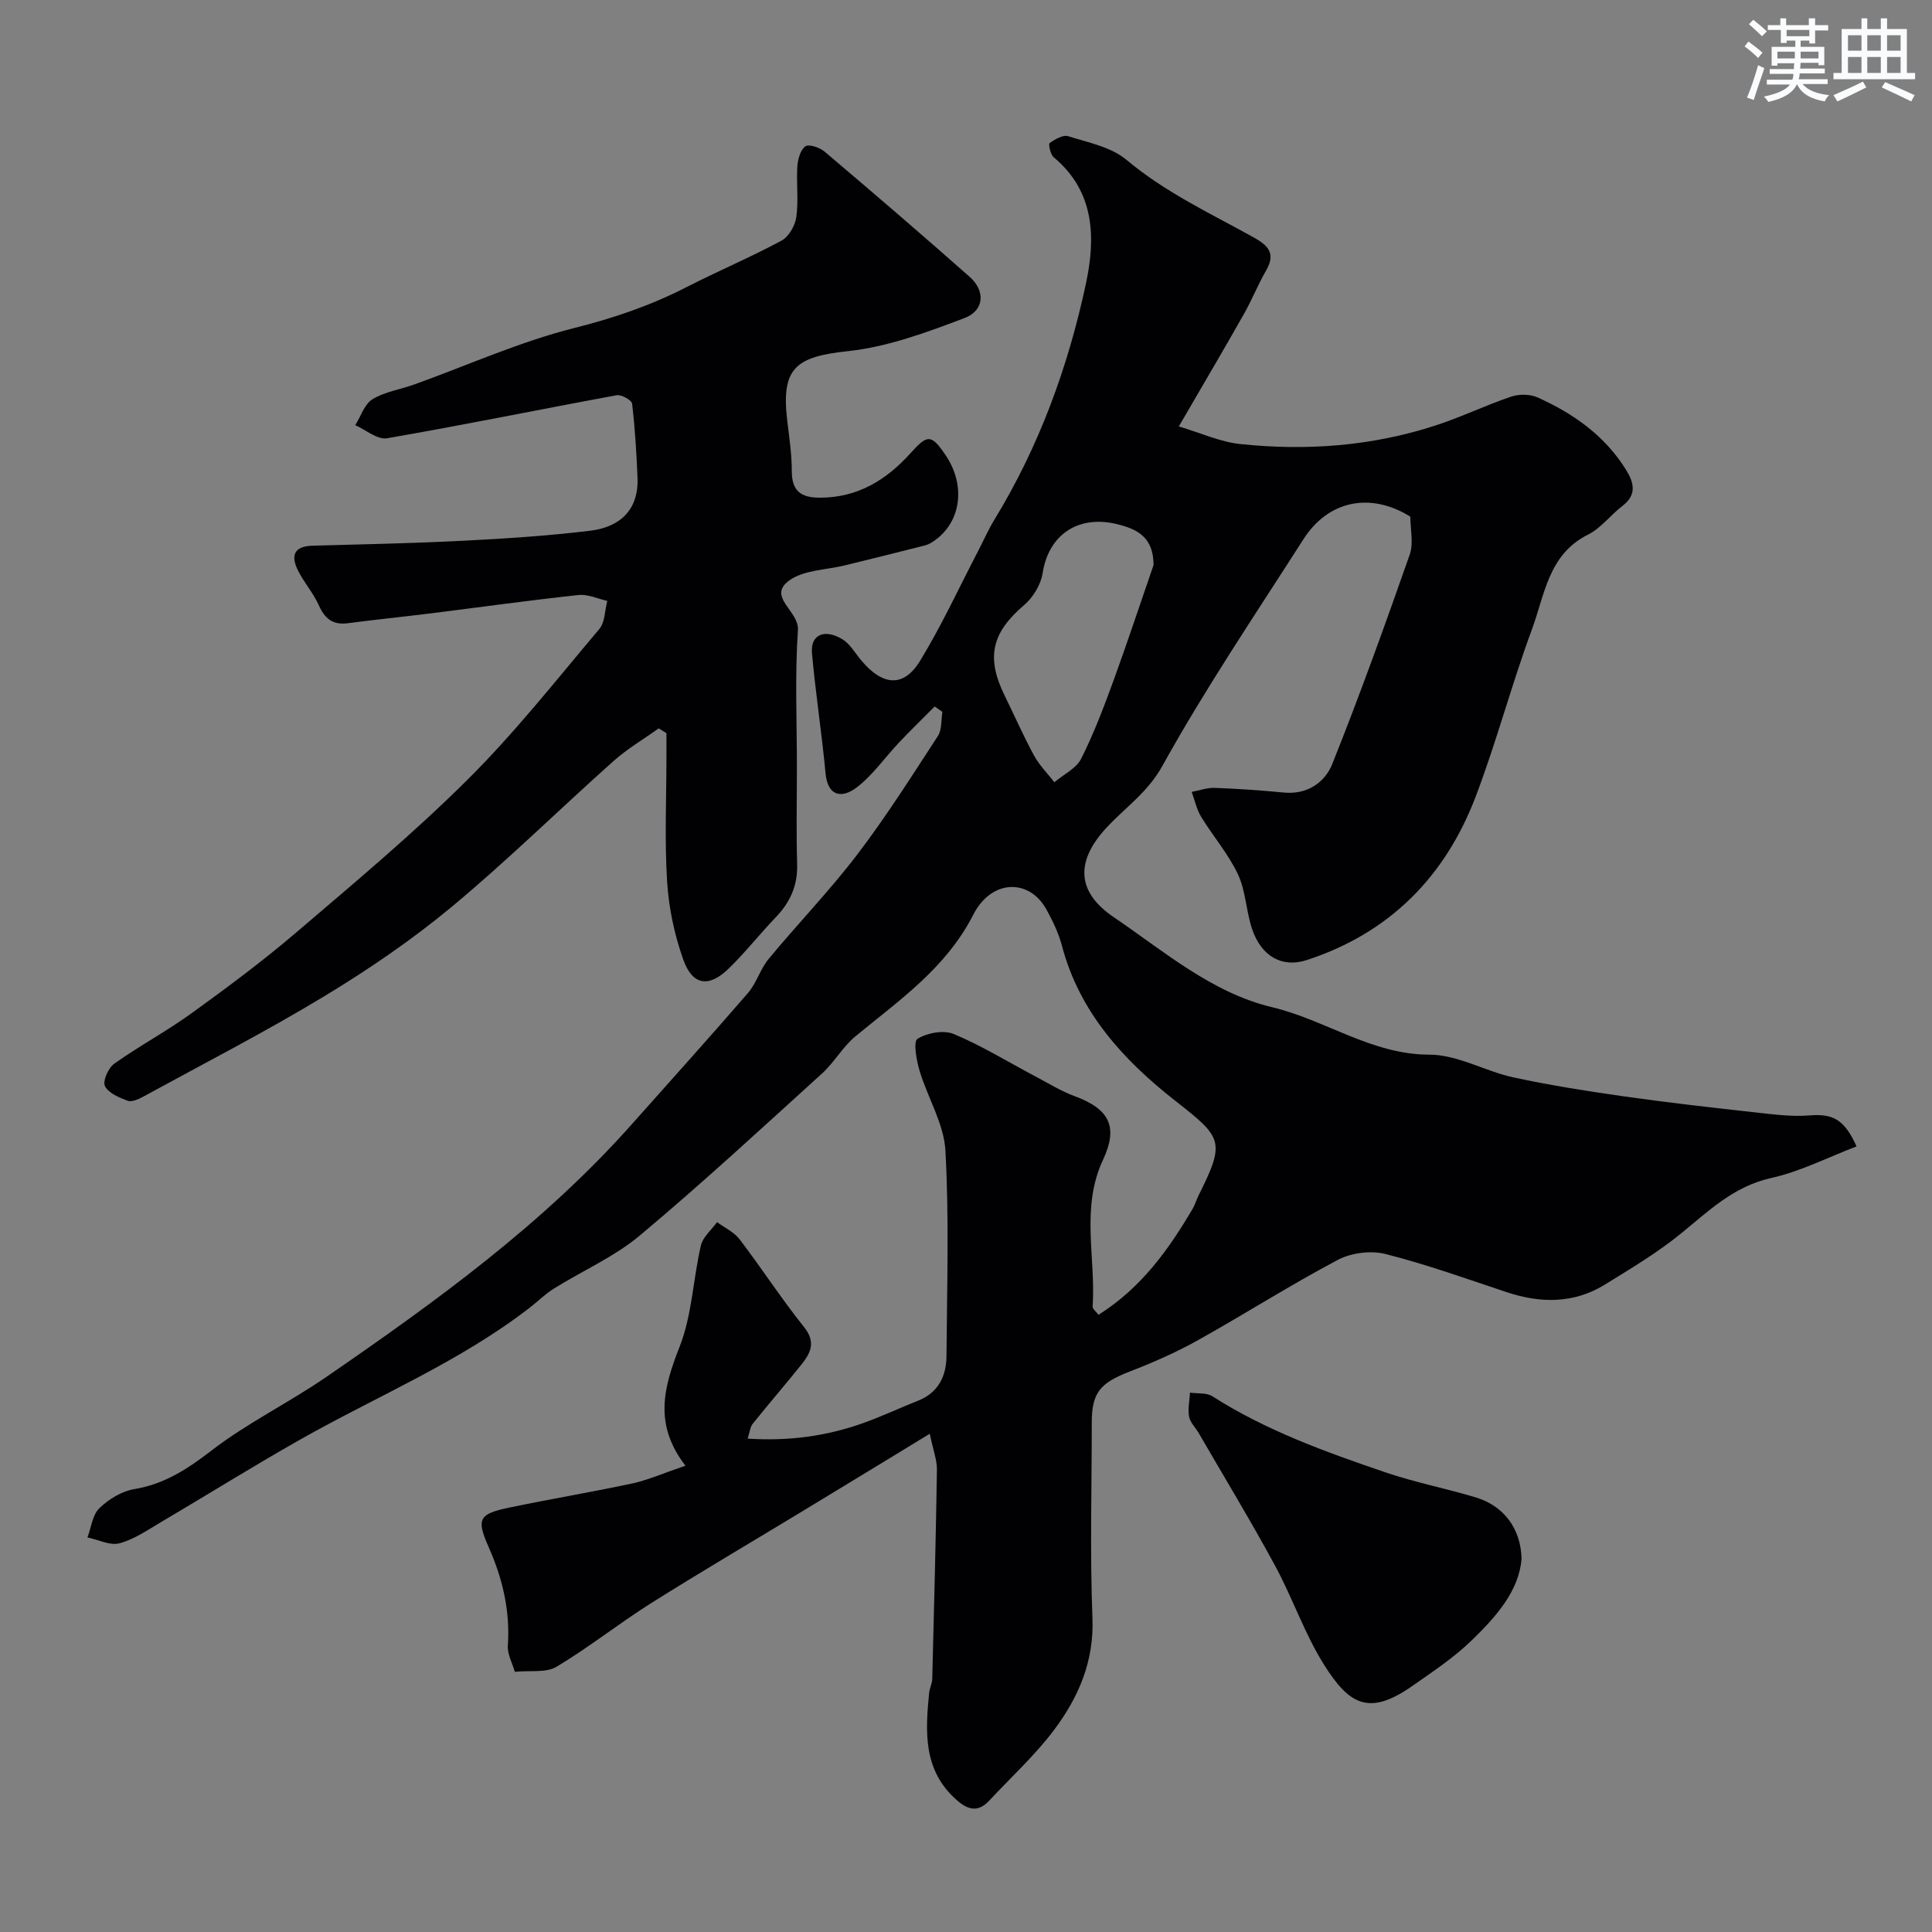 <svg enable-background="new 0 0 400 400" viewBox="0 0 400 400" xmlns="http://www.w3.org/2000/svg"><rect x="0" y="0" width="400" height="400" fill="#808080" stroke="none"/><g fill="#010103"><path d="m141.92 303.46c-6.63-8.55-4.52-16.24-1.22-24.62 2.58-6.54 2.79-14 4.41-20.96.41-1.78 2.19-3.24 3.35-4.85 1.58 1.17 3.54 2.06 4.68 3.57 4.55 5.97 8.64 12.3 13.33 18.15 2.55 3.19 1.32 5.44-.61 7.85-3.29 4.1-6.72 8.07-10.01 12.17-.54.67-.61 1.72-1.06 3.08 8.53.56 16.38-.52 23.98-3.24 3.83-1.37 7.52-3.11 11.3-4.61 4.24-1.68 5.86-5.11 5.89-9.29.1-14.16.56-28.36-.22-42.48-.31-5.59-3.68-10.96-5.35-16.53-.65-2.17-1.34-6.05-.43-6.62 2.01-1.25 5.43-1.88 7.53-.99 5.81 2.43 11.24 5.79 16.84 8.75 2.7 1.43 5.34 3.06 8.19 4.12 7.17 2.65 9.06 6.32 5.84 13.18-4.64 9.9-1.47 20.25-2.14 30.37-.03.5.72 1.05 1.21 1.71 8.87-5.59 14.52-13.5 19.51-21.98.49-.84.75-1.81 1.19-2.69 5.61-11.24 4.98-11.98-4.76-19.61-10.71-8.39-19.84-18.29-23.49-32.07-.7-2.65-1.92-5.23-3.26-7.63-3.56-6.38-11.36-6.23-15.12 1.15-5.64 11.06-15.31 17.68-24.38 25.16-2.63 2.17-4.38 5.39-6.92 7.7-12.46 11.3-24.82 22.74-37.71 33.53-5.29 4.43-11.87 7.3-17.8 11-1.79 1.12-3.33 2.65-5.01 3.96-14.63 11.31-31.72 18.35-47.66 27.38-9.64 5.46-19.04 11.33-28.59 16.96-2.81 1.66-5.61 3.61-8.68 4.44-1.96.53-4.41-.75-6.64-1.21.78-2.06 1.03-4.67 2.46-6.05 1.92-1.86 4.62-3.52 7.21-3.95 6.24-1.04 10.98-4.12 15.94-7.94 7.45-5.75 16.07-9.94 23.86-15.3 22.66-15.59 44.93-31.69 63.34-52.43 7.99-9 16.06-17.93 23.93-27.04 1.78-2.06 2.56-4.98 4.3-7.08 6.02-7.27 12.61-14.1 18.33-21.59 5.99-7.86 11.3-16.26 16.7-24.55.86-1.31.65-3.32.93-5-.53-.37-1.07-.74-1.6-1.11-2.48 2.5-5 4.95-7.41 7.5-2.94 3.1-5.43 6.77-8.78 9.3-2.81 2.12-5.92 2.07-6.4-2.98-.78-8.31-2.07-16.56-2.81-24.87-.33-3.76 2.5-5.11 6.22-2.92 1.59.93 2.65 2.81 3.89 4.31 4.94 5.96 9.19 5.26 12.25.25 4.47-7.32 8.08-15.17 12.05-22.8 1.12-2.15 2.09-4.39 3.35-6.45 9.26-15.16 15.28-31.66 18.96-48.89 2.01-9.42 1.89-19.03-6.67-26.16-.68-.57-1.14-2.71-.84-2.93 1.09-.79 2.77-1.77 3.84-1.43 4.15 1.31 8.88 2.23 12.06 4.89 7.98 6.7 17.26 11.03 26.21 15.99 3.07 1.7 4.78 3.31 2.71 6.91-1.7 2.95-2.96 6.14-4.64 9.1-4.14 7.31-8.41 14.55-13.44 23.2 4.65 1.38 8.59 3.21 12.68 3.64 13.77 1.46 27.42.44 40.65-3.9 5.24-1.72 10.24-4.14 15.47-5.91 1.64-.55 3.9-.54 5.45.15 7.45 3.34 13.99 7.95 18.38 15.06 1.59 2.58 2.25 5.1-.75 7.39-2.48 1.89-4.47 4.63-7.18 5.98-8.19 4.09-8.94 12.44-11.57 19.55-4.23 11.43-7.33 23.28-11.66 34.66-6.31 16.6-17.85 28.27-34.97 33.86-5.16 1.68-9.45-.81-11.34-6.46-1.23-3.68-1.29-7.83-2.91-11.28-1.99-4.23-5.16-7.89-7.62-11.91-.94-1.55-1.33-3.44-1.96-5.17 1.6-.29 3.21-.89 4.8-.83 4.77.18 9.54.51 14.29.97 4.85.47 8.49-2.11 10.01-5.91 5.72-14.3 10.94-28.82 16.04-43.36.83-2.37.12-5.28.12-7.86-8.28-5.13-16.99-3.36-22.14 4.7-9.92 15.52-20.27 30.82-29.19 46.91-3.09 5.58-7.79 8.67-11.69 12.92-6.32 6.89-6.06 13.19 1.59 18.38 10.46 7.1 20.33 15.69 32.85 18.67 11.06 2.64 20.55 9.81 32.58 9.82 5.78 0 11.48 3.43 17.34 4.7 7.63 1.65 15.36 2.86 23.09 3.96 9.07 1.29 18.17 2.31 27.28 3.32 3.6.4 7.27.89 10.86.6 4.81-.39 7.25.69 9.82 6.41-5.92 2.26-11.62 5.2-17.67 6.54-7.78 1.73-12.95 6.83-18.71 11.52-4.88 3.97-10.36 7.24-15.74 10.56-6.44 3.96-13.31 3.89-20.34 1.55-8.33-2.77-16.62-5.76-25.11-7.9-3.03-.76-7.09-.23-9.86 1.24-9.84 5.21-19.26 11.22-28.99 16.65-4.48 2.5-9.24 4.59-14.03 6.44-6.17 2.38-7.89 4.38-7.89 10.59 0 13.5-.39 27.01.14 40.49.35 8.95-2.89 16.38-7.92 23.1-3.95 5.27-8.9 9.78-13.41 14.63-2.21 2.37-4.22 2.13-6.65.03-7.12-6.16-6.63-14.18-5.83-22.32.1-.97.62-1.9.64-2.86.37-14.43.75-28.86.97-43.3.03-2.04-.79-4.1-1.48-7.47-3.62 2.21-6.57 4.01-9.52 5.81-5.81 3.54-11.63 7.08-17.45 10.6-10.29 6.24-20.67 12.33-30.84 18.74-6.61 4.17-12.77 9.09-19.47 13.1-2.16 1.29-5.42.71-8.63 1.04-.52-1.82-1.57-3.66-1.45-5.42.5-7.24-1.08-13.89-4.02-20.52-2.58-5.82-1.85-6.77 4.33-8.06 8.6-1.8 17.28-3.24 25.88-5.09 3.25-.78 6.39-2.17 10.59-3.58zm96.91-186.48c-.02-5.64-3.15-7.42-7.73-8.5-7.94-1.87-14.01 2.26-15.24 10.2-.37 2.35-1.95 4.99-3.78 6.55-6.73 5.74-8 10.81-4.06 18.82 2.02 4.11 3.85 8.31 6.04 12.33 1.1 2.03 2.8 3.73 4.24 5.57 1.89-1.6 4.51-2.83 5.54-4.86 2.63-5.21 4.7-10.72 6.71-16.21 2.88-7.92 5.53-15.93 8.28-23.9z"/><path d="m136.39 150.8c-3.14 2.24-6.51 4.22-9.38 6.78-11.22 10-21.95 20.58-33.49 30.17-8.25 6.85-17.22 12.97-26.41 18.53-12.22 7.39-24.95 13.93-37.49 20.79-.96.53-2.34 1.14-3.19.83-1.76-.66-3.98-1.58-4.7-3.04-.51-1.03.69-3.76 1.92-4.63 5.17-3.68 10.82-6.7 15.96-10.41 7.42-5.36 14.79-10.84 21.74-16.78 12.03-10.27 24.21-20.45 35.42-31.59 9.79-9.72 18.39-20.65 27.31-31.22 1.19-1.41 1.13-3.85 1.65-5.82-1.99-.44-4.03-1.43-5.95-1.22-10.24 1.11-20.45 2.53-30.67 3.81-5.69.71-11.4 1.28-17.08 2.03-3.15.42-4.79-.96-6.04-3.75-1.12-2.5-3.02-4.64-4.26-7.1-1.53-3.02-1.01-5.09 2.99-5.2 10.43-.28 20.87-.5 31.29-1.03 8.7-.44 17.42-1.02 26.06-2.05 6.17-.73 10.2-4.2 9.92-11.03-.21-5.11-.52-10.23-1.12-15.3-.09-.73-2.22-1.92-3.2-1.74-15.87 2.92-31.67 6.17-47.56 8.91-1.97.34-4.36-1.75-6.56-2.71 1.16-1.85 1.91-4.37 3.58-5.38 2.57-1.56 5.8-2.02 8.7-3.07 11.01-3.96 21.78-8.83 33.07-11.67 8.17-2.05 15.85-4.67 23.27-8.48 6.48-3.32 13.22-6.16 19.64-9.61 1.5-.81 2.81-3.1 3.06-4.88.48-3.43-.01-6.99.21-10.47.1-1.48.62-3.41 1.65-4.17.71-.52 2.97.23 3.98 1.08 10.1 8.55 20.14 17.17 30.05 25.94 3.29 2.91 3.06 6.97-1.09 8.54-7.81 2.96-15.91 5.97-24.12 6.84-10.91 1.16-13.86 3.54-12.55 14.48.41 3.42.93 6.86.93 10.29-.01 4.09 1.76 5.55 5.74 5.57 7.87.04 13.87-3.69 18.83-9.2 3.49-3.88 4.28-4.06 7.31.45 4.14 6.15 3.21 13.63-2.2 17.54-.64.46-1.36.91-2.12 1.1-5.49 1.41-11.01 2.75-16.51 4.11-3.92.97-8.57.95-11.59 3.15-4.65 3.38 2.08 6.31 1.81 10.24-.64 9.45-.21 18.98-.21 28.48 0 6.66-.15 13.33.05 19.99.14 4.45-1.46 7.93-4.46 11.05-3.31 3.45-6.28 7.25-9.71 10.58-4.1 3.99-7.49 3.52-9.4-1.84-1.83-5.14-3.01-10.7-3.35-16.15-.54-8.63-.14-17.32-.14-25.98 0-1.59 0-3.18 0-4.76-.52-.33-1.06-.67-1.59-1z"/><path d="m315.02 322.7c-.51 6.69-5.27 12.01-10.29 16.89-3.72 3.62-8.14 6.55-12.43 9.54-8.85 6.17-12.97 3.84-18.21-4.53-4.03-6.43-6.5-13.82-10.14-20.52-5.04-9.28-10.51-18.31-15.81-27.44-.66-1.13-1.75-2.16-1.96-3.36-.28-1.59.1-3.29.2-4.95 1.55.23 3.41-.02 4.62.75 11.16 7.13 23.51 11.55 35.91 15.78 6.12 2.08 12.52 3.31 18.72 5.19 5.7 1.75 9.24 6.4 9.39 12.65z"/></g><path d="m361.2 9.6.8-1c.9.7 1.9 1.4 2.9 2.3l-.9 1.1c-1-1-2-1.8-2.8-2.4zm.5 10.6c.9-2.1 1.6-4.3 2.3-6.7.4.2.8.4 1.3.6-.7 2.1-1.5 4.3-2.2 6.6zm.4-15.2.9-.9c1 .8 2 1.6 2.8 2.4l-1 1c-.9-.9-1.8-1.7-2.7-2.5zm12.5-1.2h1.2v1.4h2.7v1.1h-2.7v2.7h-1.2v-.6h-1.8v1.3h4.9v3.8h-1.2v-.5h-3.7c0 .4-.1.9-.1 1.2h5.1v1h-5.2c0 .5-.1.9-.2 1.2h6v1h-5.2c1.1 1.3 2.9 2 5.5 2.3-.4.4-.7.8-.9 1.3-2.9-.5-4.8-1.6-5.7-3.5h-.1c-.8 1.7-2.7 2.9-5.9 3.6-.2-.4-.6-.8-.9-1.1 2.8-.6 4.6-1.4 5.4-2.5h-4.8v-1h5.3c.1-.3.2-.7.2-1.2h-4.9v-1h5c0-.4 0-.8.1-1.2h-3.5v.5h-1.2v-3.9h4.9v-1.3h-1.8v.5h-1.2v-2.7h-2.7v-1h2.6v-1.4h1.2v1.4h4.7v-1.4zm-6.6 8.3h3.6c0-.4 0-.9 0-1.4h-3.6zm1.9-4.6h4.7v-1.3h-4.7zm6.6 3.2h-3.7v1.4h3.7z" fill="#fafbfc"/><path d="m385.3 3.8h1.3v2.2h2.8v-2.2h1.3v2.2h4.1v9.1h1.7v1.3h-16.9v-1.3h1.7v-9.1h4.1v-2.2zm.4 13.1.7 1.2c-1.8.9-3.8 1.9-6 2.9-.2-.4-.5-.8-.8-1.3 2.3-1 4.3-1.9 6.1-2.8zm-3.1-6.4h2.8v-3.2h-2.8zm0 4.6h2.8v-3.3h-2.8zm4-4.6h2.8v-3.2h-2.8zm0 4.6h2.8v-3.3h-2.8zm3.7 1.9c2.1.9 4.1 1.8 6.1 2.7l-.7 1.3c-2.2-1.1-4.2-2-6.1-2.9zm3.2-9.7h-2.8v3.2h2.8zm-2.8 7.8h2.8v-3.3h-2.8z" fill="#fafbfc"/></svg>